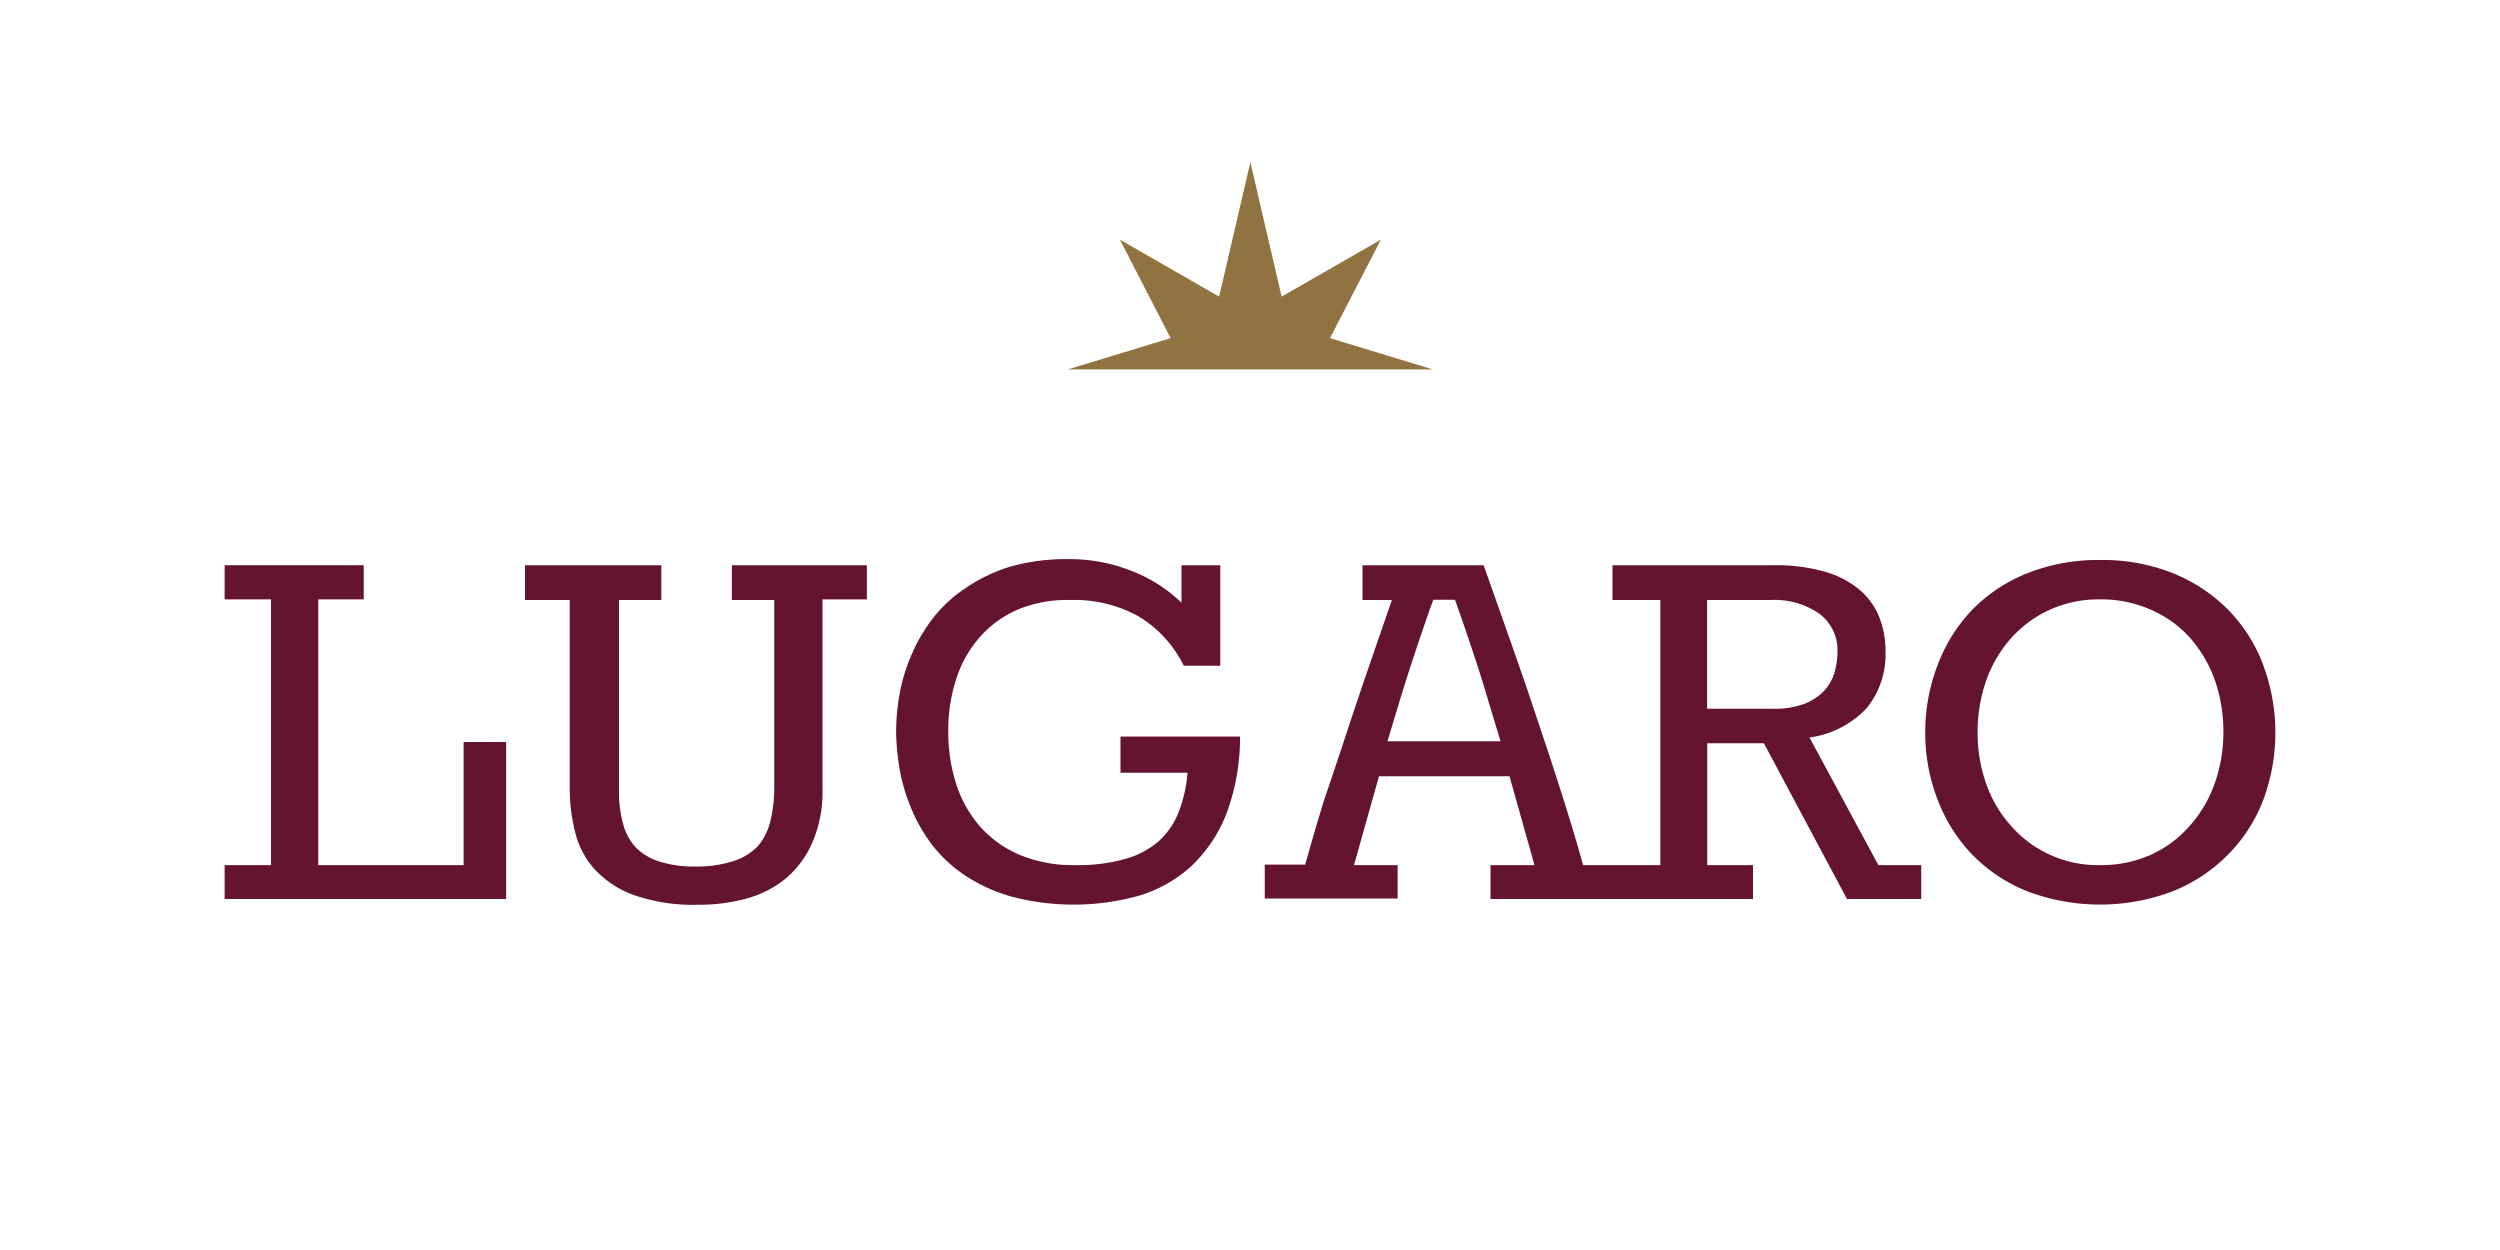 <svg id="Layer_1" data-name="Layer 1" xmlns="http://www.w3.org/2000/svg" viewBox="0 0 200 100"><title>logo-lugaro</title><polygon points="37.09 69.21 25.46 69.21 25.46 47.95 29.1 47.95 29.1 45.22 17.97 45.22 17.97 47.95 21.68 47.95 21.68 69.21 17.97 69.21 17.97 71.92 40.49 71.92 40.49 59.36 37.09 59.36 37.09 69.21" fill="#64142d"/><path d="M58.55,48h3.39v15a11,11,0,0,1-.31,2.69,4.82,4.82,0,0,1-1,2,4.64,4.64,0,0,1-2,1.21,9.49,9.49,0,0,1-3,.42,9,9,0,0,1-2.88-.4,4.55,4.55,0,0,1-1.91-1.15,4.38,4.38,0,0,1-1-1.89,9.32,9.32,0,0,1-.32-2.61V48h3.39V45.22H42V48h3.58v4.72c0,.85,0,1.73,0,2.64s0,1.81,0,2.7,0,1.69,0,2.41,0,1.32,0,1.8v.85A14.05,14.05,0,0,0,46,66.52a6.88,6.88,0,0,0,1.55,3,8,8,0,0,0,3.14,2.08,14.57,14.57,0,0,0,5.2.78,14.31,14.31,0,0,0,3.81-.49,8.45,8.45,0,0,0,3.16-1.61A7.8,7.8,0,0,0,65,67.37a10.11,10.11,0,0,0,.8-4.25c0-.28,0-.88,0-1.81s0-2.07,0-3.44,0-2.9,0-4.61,0-3.47,0-5.31h3.55V45.22H58.55Z" fill="#64142d"/><path d="M89.64,61.82H95A10.89,10.89,0,0,1,94.28,65a6.17,6.17,0,0,1-1.61,2.32A6.93,6.93,0,0,1,90,68.72a13.93,13.93,0,0,1-4,.49,11.11,11.11,0,0,1-4.4-.81,8.88,8.88,0,0,1-3.17-2.25,9.59,9.59,0,0,1-1.92-3.39,13.52,13.52,0,0,1-.65-4.25,13.3,13.3,0,0,1,.65-4.23,9.39,9.39,0,0,1,1.9-3.34,8.64,8.64,0,0,1,3.07-2.2A10.37,10.37,0,0,1,85.65,48,10.61,10.61,0,0,1,91,49.26a9.42,9.42,0,0,1,3.7,4h2.92V45.22H94.52v3a11.85,11.85,0,0,0-3.85-2.49,13.44,13.44,0,0,0-5.23-1,16.46,16.46,0,0,0-4.58.59A13.06,13.06,0,0,0,77.32,47a11.08,11.08,0,0,0-2.6,2.35A13,13,0,0,0,73,52.21a13.79,13.79,0,0,0-1,3.14,17.13,17.13,0,0,0-.31,3.14,18.77,18.77,0,0,0,.25,2.86,14.36,14.36,0,0,0,.86,3.08,13.37,13.37,0,0,0,1.65,3,11.1,11.1,0,0,0,2.63,2.52,13.21,13.21,0,0,0,3.78,1.76,19.49,19.49,0,0,0,10.28-.06,10.74,10.74,0,0,0,4.16-2.36,11.35,11.35,0,0,0,2.8-4.16,17.29,17.29,0,0,0,1.1-6.21H89.64Z" fill="#64142d"/><path d="M144.76,59a7.66,7.66,0,0,0,4.6-2.38,6.81,6.81,0,0,0,1.48-4.5,7.35,7.35,0,0,0-.53-2.83,5.66,5.66,0,0,0-1.62-2.17,7.6,7.6,0,0,0-2.77-1.4,13.91,13.91,0,0,0-4-.5H129V48h3.83V69.21h-6.18c-.43-1.53-.9-3.14-1.44-4.84s-1.09-3.44-1.69-5.21l-1.23-3.68c-.62-1.87-3.6-10.26-3.6-10.26H109V48h2.35l-1.8,5.22q-.93,2.7-1.83,5.44T105.93,64c-.55,1.8-1.06,3.52-1.51,5.17h-3.24v2.71h10.63V69.21h-3.49l2-7.11h10.44l2,7.11h-3.52v2.71h21V69.21h-3.66V59.46h4.53l6.65,12.46h5.94V69.21h-3.43ZM111,59.3c.3-1,.73-2.46,1.31-4.32s1.35-4.2,2.35-7h1.74q1.5,4.24,2.34,7c.55,1.86,1,3.3,1.3,4.32Zm30.81-2.6h-5.24V48h5.07a6.27,6.27,0,0,1,3.91,1.1A3.65,3.65,0,0,1,147,52.12a6.2,6.2,0,0,1-.23,1.65,3.69,3.69,0,0,1-.82,1.47,4.22,4.22,0,0,1-1.59,1.06A6.76,6.76,0,0,1,141.8,56.7Z" fill="#64142d"/><path d="M181.06,53.21a12.57,12.57,0,0,0-2.77-4.39,13,13,0,0,0-4.4-2.94A15.1,15.1,0,0,0,168,44.8a15.27,15.27,0,0,0-5.84,1.07,12.74,12.74,0,0,0-4.39,2.92,13,13,0,0,0-2.75,4.39,14.94,14.94,0,0,0-1,5.42,14.76,14.76,0,0,0,1,5.4,12.88,12.88,0,0,0,2.75,4.36,12.68,12.68,0,0,0,4.38,2.93,16.45,16.45,0,0,0,11.7,0,13,13,0,0,0,4.4-2.93A12.54,12.54,0,0,0,181.06,64a15.46,15.46,0,0,0,0-10.78Zm-3.9,9.51a10.21,10.21,0,0,1-2,3.37,9.17,9.17,0,0,1-3.09,2.29,9.74,9.74,0,0,1-4.05.83,9.23,9.23,0,0,1-7.12-3.12,10,10,0,0,1-2-3.37,12.08,12.08,0,0,1-.69-4.12,12.41,12.41,0,0,1,.69-4.17,10.23,10.23,0,0,1,2-3.39A9.42,9.42,0,0,1,164,48.77a9.55,9.55,0,0,1,4-.82,9.74,9.74,0,0,1,4.05.82A9.12,9.12,0,0,1,175.18,51a10.4,10.4,0,0,1,2,3.39,12.41,12.41,0,0,1,.69,4.17A12.08,12.08,0,0,1,177.16,62.72Z" fill="#64142d"/><polygon points="106.4 27.05 110.47 19.17 102.53 23.73 100.03 12.98 97.53 23.73 89.59 19.17 93.65 27.05 85.44 29.55 114.61 29.55 106.4 27.05" fill="#917341"/></svg>